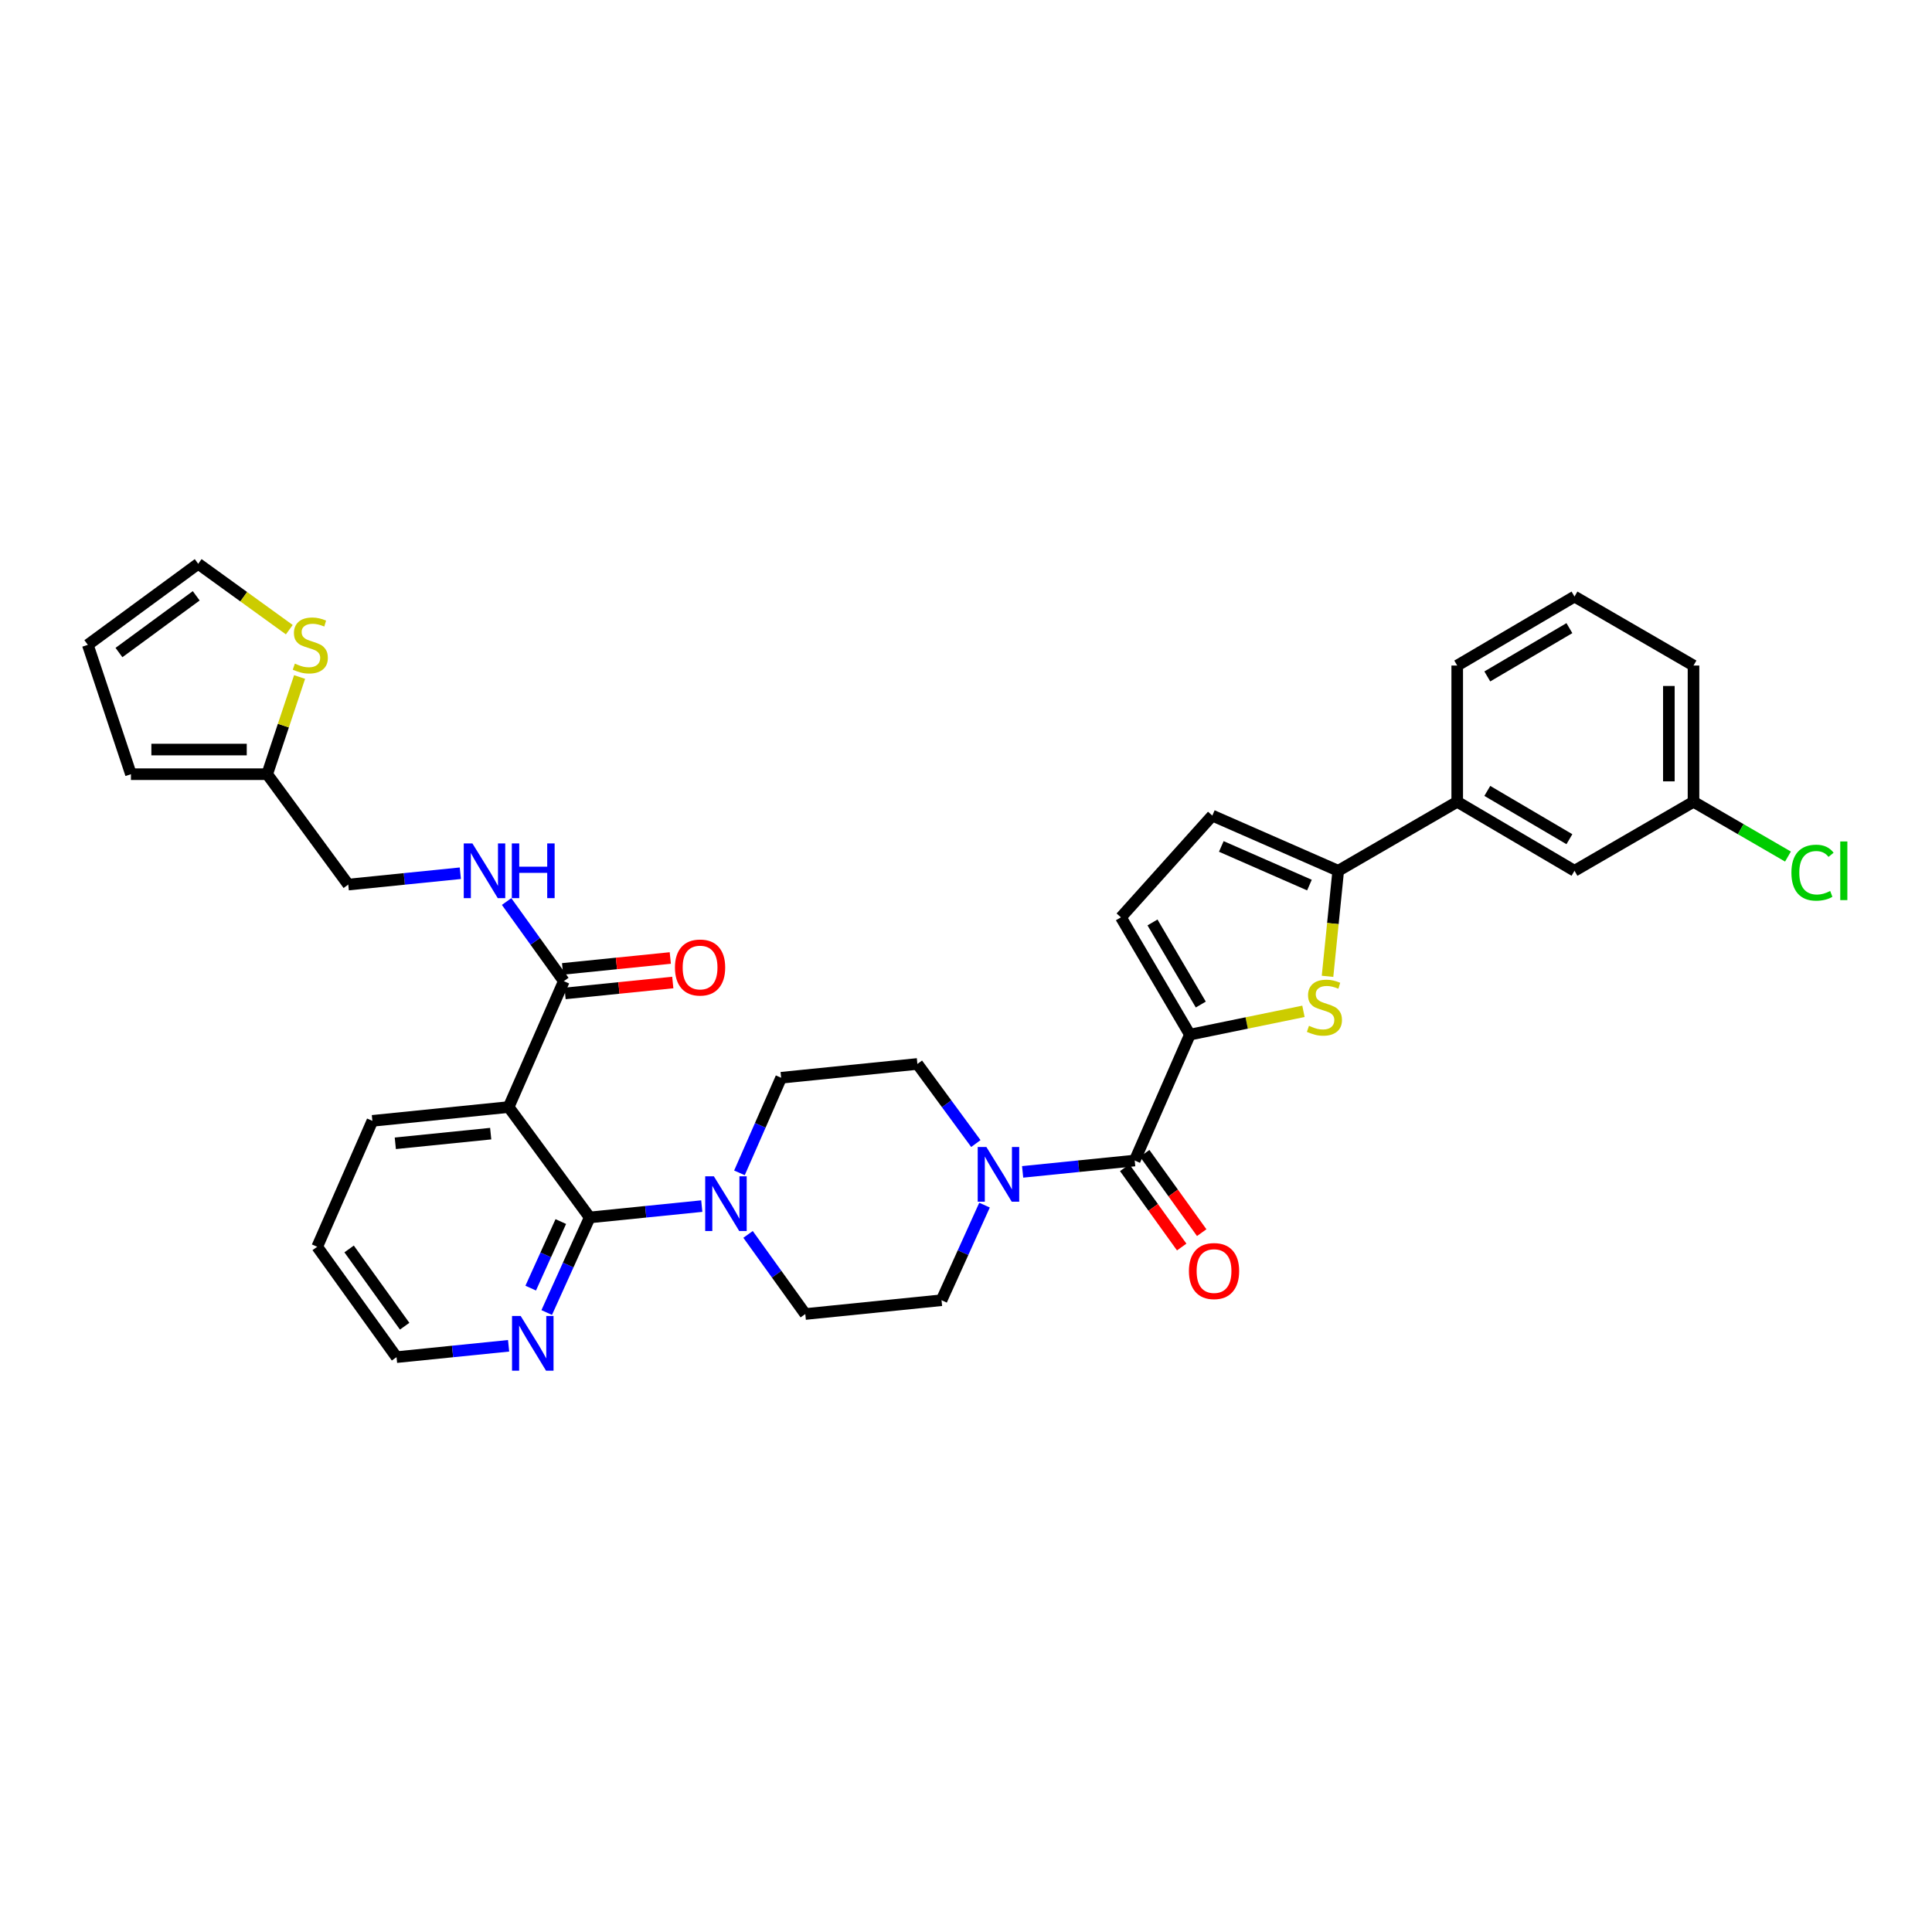 <?xml version='1.0' encoding='iso-8859-1'?>
<svg version='1.1' baseProfile='full'
              xmlns='http://www.w3.org/2000/svg'
                      xmlns:rdkit='http://www.rdkit.org/xml'
                      xmlns:xlink='http://www.w3.org/1999/xlink'
                  xml:space='preserve'
width='1000px' height='1000px' viewBox='0 0 1000 1000'>
<!-- END OF HEADER -->
<rect style='opacity:1.0;fill:#FFFFFF;stroke:none' width='1000' height='1000' x='0' y='0'> </rect>
<path class='bond-0' d='M 529.312,606.562 L 558.317,603.625' style='fill:none;fill-rule:evenodd;stroke:#0000FF;stroke-width:6px;stroke-linecap:butt;stroke-linejoin:miter;stroke-opacity:1' />
<path class='bond-0' d='M 558.317,603.625 L 587.322,600.687' style='fill:none;fill-rule:evenodd;stroke:#000000;stroke-width:6px;stroke-linecap:butt;stroke-linejoin:miter;stroke-opacity:1' />
<path class='bond-1' d='M 509.59,623.777 L 498.464,648.386' style='fill:none;fill-rule:evenodd;stroke:#0000FF;stroke-width:6px;stroke-linecap:butt;stroke-linejoin:miter;stroke-opacity:1' />
<path class='bond-1' d='M 498.464,648.386 L 487.339,672.994' style='fill:none;fill-rule:evenodd;stroke:#000000;stroke-width:6px;stroke-linecap:butt;stroke-linejoin:miter;stroke-opacity:1' />
<path class='bond-2' d='M 505.099,591.897 L 489.969,571.298' style='fill:none;fill-rule:evenodd;stroke:#0000FF;stroke-width:6px;stroke-linecap:butt;stroke-linejoin:miter;stroke-opacity:1' />
<path class='bond-2' d='M 489.969,571.298 L 474.84,550.699' style='fill:none;fill-rule:evenodd;stroke:#000000;stroke-width:6px;stroke-linecap:butt;stroke-linejoin:miter;stroke-opacity:1' />
<path class='bond-3' d='M 582.143,604.409 L 596.895,624.934' style='fill:none;fill-rule:evenodd;stroke:#000000;stroke-width:6px;stroke-linecap:butt;stroke-linejoin:miter;stroke-opacity:1' />
<path class='bond-3' d='M 596.895,624.934 L 611.647,645.46' style='fill:none;fill-rule:evenodd;stroke:#FF0000;stroke-width:6px;stroke-linecap:butt;stroke-linejoin:miter;stroke-opacity:1' />
<path class='bond-3' d='M 592.5,596.965 L 607.252,617.491' style='fill:none;fill-rule:evenodd;stroke:#000000;stroke-width:6px;stroke-linecap:butt;stroke-linejoin:miter;stroke-opacity:1' />
<path class='bond-3' d='M 607.252,617.491 L 622.004,638.017' style='fill:none;fill-rule:evenodd;stroke:#FF0000;stroke-width:6px;stroke-linecap:butt;stroke-linejoin:miter;stroke-opacity:1' />
<path class='bond-4' d='M 587.322,600.687 L 615.89,535.522' style='fill:none;fill-rule:evenodd;stroke:#000000;stroke-width:6px;stroke-linecap:butt;stroke-linejoin:miter;stroke-opacity:1' />
<path class='bond-5' d='M 487.339,672.994 L 416.817,680.136' style='fill:none;fill-rule:evenodd;stroke:#000000;stroke-width:6px;stroke-linecap:butt;stroke-linejoin:miter;stroke-opacity:1' />
<path class='bond-6' d='M 474.84,550.699 L 404.319,557.841' style='fill:none;fill-rule:evenodd;stroke:#000000;stroke-width:6px;stroke-linecap:butt;stroke-linejoin:miter;stroke-opacity:1' />
<path class='bond-7' d='M 164.185,645.325 L 205.246,702.455' style='fill:none;fill-rule:evenodd;stroke:#000000;stroke-width:6px;stroke-linecap:butt;stroke-linejoin:miter;stroke-opacity:1' />
<path class='bond-7' d='M 180.701,646.452 L 209.443,686.443' style='fill:none;fill-rule:evenodd;stroke:#000000;stroke-width:6px;stroke-linecap:butt;stroke-linejoin:miter;stroke-opacity:1' />
<path class='bond-8' d='M 164.185,645.325 L 192.747,580.153' style='fill:none;fill-rule:evenodd;stroke:#000000;stroke-width:6px;stroke-linecap:butt;stroke-linejoin:miter;stroke-opacity:1' />
<path class='bond-9' d='M 205.246,702.455 L 234.25,699.518' style='fill:none;fill-rule:evenodd;stroke:#000000;stroke-width:6px;stroke-linecap:butt;stroke-linejoin:miter;stroke-opacity:1' />
<path class='bond-9' d='M 234.25,699.518 L 263.255,696.58' style='fill:none;fill-rule:evenodd;stroke:#0000FF;stroke-width:6px;stroke-linecap:butt;stroke-linejoin:miter;stroke-opacity:1' />
<path class='bond-10' d='M 282.977,679.365 L 294.103,654.757' style='fill:none;fill-rule:evenodd;stroke:#0000FF;stroke-width:6px;stroke-linecap:butt;stroke-linejoin:miter;stroke-opacity:1' />
<path class='bond-10' d='M 294.103,654.757 L 305.228,630.148' style='fill:none;fill-rule:evenodd;stroke:#000000;stroke-width:6px;stroke-linecap:butt;stroke-linejoin:miter;stroke-opacity:1' />
<path class='bond-10' d='M 274.694,666.729 L 282.482,649.503' style='fill:none;fill-rule:evenodd;stroke:#0000FF;stroke-width:6px;stroke-linecap:butt;stroke-linejoin:miter;stroke-opacity:1' />
<path class='bond-10' d='M 282.482,649.503 L 290.269,632.277' style='fill:none;fill-rule:evenodd;stroke:#000000;stroke-width:6px;stroke-linecap:butt;stroke-linejoin:miter;stroke-opacity:1' />
<path class='bond-11' d='M 305.228,630.148 L 263.276,573.011' style='fill:none;fill-rule:evenodd;stroke:#000000;stroke-width:6px;stroke-linecap:butt;stroke-linejoin:miter;stroke-opacity:1' />
<path class='bond-12' d='M 305.228,630.148 L 334.233,627.211' style='fill:none;fill-rule:evenodd;stroke:#000000;stroke-width:6px;stroke-linecap:butt;stroke-linejoin:miter;stroke-opacity:1' />
<path class='bond-12' d='M 334.233,627.211 L 363.238,624.273' style='fill:none;fill-rule:evenodd;stroke:#0000FF;stroke-width:6px;stroke-linecap:butt;stroke-linejoin:miter;stroke-opacity:1' />
<path class='bond-13' d='M 263.276,573.011 L 192.747,580.153' style='fill:none;fill-rule:evenodd;stroke:#000000;stroke-width:6px;stroke-linecap:butt;stroke-linejoin:miter;stroke-opacity:1' />
<path class='bond-13' d='M 253.981,586.772 L 204.611,591.771' style='fill:none;fill-rule:evenodd;stroke:#000000;stroke-width:6px;stroke-linecap:butt;stroke-linejoin:miter;stroke-opacity:1' />
<path class='bond-14' d='M 263.276,573.011 L 291.837,507.846' style='fill:none;fill-rule:evenodd;stroke:#000000;stroke-width:6px;stroke-linecap:butt;stroke-linejoin:miter;stroke-opacity:1' />
<path class='bond-15' d='M 387.193,638.925 L 402.005,659.531' style='fill:none;fill-rule:evenodd;stroke:#0000FF;stroke-width:6px;stroke-linecap:butt;stroke-linejoin:miter;stroke-opacity:1' />
<path class='bond-15' d='M 402.005,659.531 L 416.817,680.136' style='fill:none;fill-rule:evenodd;stroke:#000000;stroke-width:6px;stroke-linecap:butt;stroke-linejoin:miter;stroke-opacity:1' />
<path class='bond-16' d='M 382.738,607.067 L 393.528,582.454' style='fill:none;fill-rule:evenodd;stroke:#0000FF;stroke-width:6px;stroke-linecap:butt;stroke-linejoin:miter;stroke-opacity:1' />
<path class='bond-16' d='M 393.528,582.454 L 404.319,557.841' style='fill:none;fill-rule:evenodd;stroke:#000000;stroke-width:6px;stroke-linecap:butt;stroke-linejoin:miter;stroke-opacity:1' />
<path class='bond-17' d='M 292.48,514.191 L 320.354,511.368' style='fill:none;fill-rule:evenodd;stroke:#000000;stroke-width:6px;stroke-linecap:butt;stroke-linejoin:miter;stroke-opacity:1' />
<path class='bond-17' d='M 320.354,511.368 L 348.229,508.545' style='fill:none;fill-rule:evenodd;stroke:#FF0000;stroke-width:6px;stroke-linecap:butt;stroke-linejoin:miter;stroke-opacity:1' />
<path class='bond-17' d='M 291.194,501.502 L 319.069,498.679' style='fill:none;fill-rule:evenodd;stroke:#000000;stroke-width:6px;stroke-linecap:butt;stroke-linejoin:miter;stroke-opacity:1' />
<path class='bond-17' d='M 319.069,498.679 L 346.944,495.856' style='fill:none;fill-rule:evenodd;stroke:#FF0000;stroke-width:6px;stroke-linecap:butt;stroke-linejoin:miter;stroke-opacity:1' />
<path class='bond-18' d='M 291.837,507.846 L 277.027,487.241' style='fill:none;fill-rule:evenodd;stroke:#000000;stroke-width:6px;stroke-linecap:butt;stroke-linejoin:miter;stroke-opacity:1' />
<path class='bond-18' d='M 277.027,487.241 L 262.218,466.635' style='fill:none;fill-rule:evenodd;stroke:#0000FF;stroke-width:6px;stroke-linecap:butt;stroke-linejoin:miter;stroke-opacity:1' />
<path class='bond-19' d='M 238.265,451.984 L 209.26,454.921' style='fill:none;fill-rule:evenodd;stroke:#0000FF;stroke-width:6px;stroke-linecap:butt;stroke-linejoin:miter;stroke-opacity:1' />
<path class='bond-19' d='M 209.26,454.921 L 180.255,457.859' style='fill:none;fill-rule:evenodd;stroke:#000000;stroke-width:6px;stroke-linecap:butt;stroke-linejoin:miter;stroke-opacity:1' />
<path class='bond-20' d='M 180.255,457.859 L 138.295,400.721' style='fill:none;fill-rule:evenodd;stroke:#000000;stroke-width:6px;stroke-linecap:butt;stroke-linejoin:miter;stroke-opacity:1' />
<path class='bond-21' d='M 138.295,400.721 L 67.774,400.721' style='fill:none;fill-rule:evenodd;stroke:#000000;stroke-width:6px;stroke-linecap:butt;stroke-linejoin:miter;stroke-opacity:1' />
<path class='bond-21' d='M 127.717,387.968 L 78.352,387.968' style='fill:none;fill-rule:evenodd;stroke:#000000;stroke-width:6px;stroke-linecap:butt;stroke-linejoin:miter;stroke-opacity:1' />
<path class='bond-22' d='M 138.295,400.721 L 146.68,375.568' style='fill:none;fill-rule:evenodd;stroke:#000000;stroke-width:6px;stroke-linecap:butt;stroke-linejoin:miter;stroke-opacity:1' />
<path class='bond-22' d='M 146.68,375.568 L 155.066,350.415' style='fill:none;fill-rule:evenodd;stroke:#CCCC00;stroke-width:6px;stroke-linecap:butt;stroke-linejoin:miter;stroke-opacity:1' />
<path class='bond-23' d='M 67.774,400.721 L 45.455,333.771' style='fill:none;fill-rule:evenodd;stroke:#000000;stroke-width:6px;stroke-linecap:butt;stroke-linejoin:miter;stroke-opacity:1' />
<path class='bond-24' d='M 45.455,333.771 L 102.585,291.818' style='fill:none;fill-rule:evenodd;stroke:#000000;stroke-width:6px;stroke-linecap:butt;stroke-linejoin:miter;stroke-opacity:1' />
<path class='bond-24' d='M 61.573,337.758 L 101.564,308.391' style='fill:none;fill-rule:evenodd;stroke:#000000;stroke-width:6px;stroke-linecap:butt;stroke-linejoin:miter;stroke-opacity:1' />
<path class='bond-25' d='M 102.585,291.818 L 126.164,308.865' style='fill:none;fill-rule:evenodd;stroke:#000000;stroke-width:6px;stroke-linecap:butt;stroke-linejoin:miter;stroke-opacity:1' />
<path class='bond-25' d='M 126.164,308.865 L 149.744,325.912' style='fill:none;fill-rule:evenodd;stroke:#CCCC00;stroke-width:6px;stroke-linecap:butt;stroke-linejoin:miter;stroke-opacity:1' />
<path class='bond-26' d='M 876.557,415.006 L 876.557,344.484' style='fill:none;fill-rule:evenodd;stroke:#000000;stroke-width:6px;stroke-linecap:butt;stroke-linejoin:miter;stroke-opacity:1' />
<path class='bond-26' d='M 863.803,404.428 L 863.803,355.062' style='fill:none;fill-rule:evenodd;stroke:#000000;stroke-width:6px;stroke-linecap:butt;stroke-linejoin:miter;stroke-opacity:1' />
<path class='bond-27' d='M 876.557,415.006 L 814.956,450.716' style='fill:none;fill-rule:evenodd;stroke:#000000;stroke-width:6px;stroke-linecap:butt;stroke-linejoin:miter;stroke-opacity:1' />
<path class='bond-28' d='M 876.557,415.006 L 901.004,429.18' style='fill:none;fill-rule:evenodd;stroke:#000000;stroke-width:6px;stroke-linecap:butt;stroke-linejoin:miter;stroke-opacity:1' />
<path class='bond-28' d='M 901.004,429.18 L 925.451,443.353' style='fill:none;fill-rule:evenodd;stroke:#00CC00;stroke-width:6px;stroke-linecap:butt;stroke-linejoin:miter;stroke-opacity:1' />
<path class='bond-29' d='M 876.557,344.484 L 814.956,308.774' style='fill:none;fill-rule:evenodd;stroke:#000000;stroke-width:6px;stroke-linecap:butt;stroke-linejoin:miter;stroke-opacity:1' />
<path class='bond-30' d='M 814.956,308.774 L 754.255,344.484' style='fill:none;fill-rule:evenodd;stroke:#000000;stroke-width:6px;stroke-linecap:butt;stroke-linejoin:miter;stroke-opacity:1' />
<path class='bond-30' d='M 812.318,325.123 L 769.827,350.12' style='fill:none;fill-rule:evenodd;stroke:#000000;stroke-width:6px;stroke-linecap:butt;stroke-linejoin:miter;stroke-opacity:1' />
<path class='bond-31' d='M 754.255,344.484 L 754.255,415.006' style='fill:none;fill-rule:evenodd;stroke:#000000;stroke-width:6px;stroke-linecap:butt;stroke-linejoin:miter;stroke-opacity:1' />
<path class='bond-32' d='M 754.255,415.006 L 814.956,450.716' style='fill:none;fill-rule:evenodd;stroke:#000000;stroke-width:6px;stroke-linecap:butt;stroke-linejoin:miter;stroke-opacity:1' />
<path class='bond-32' d='M 769.827,409.37 L 812.318,434.367' style='fill:none;fill-rule:evenodd;stroke:#000000;stroke-width:6px;stroke-linecap:butt;stroke-linejoin:miter;stroke-opacity:1' />
<path class='bond-33' d='M 754.255,415.006 L 692.661,450.716' style='fill:none;fill-rule:evenodd;stroke:#000000;stroke-width:6px;stroke-linecap:butt;stroke-linejoin:miter;stroke-opacity:1' />
<path class='bond-34' d='M 692.661,450.716 L 627.489,422.148' style='fill:none;fill-rule:evenodd;stroke:#000000;stroke-width:6px;stroke-linecap:butt;stroke-linejoin:miter;stroke-opacity:1' />
<path class='bond-34' d='M 677.765,458.112 L 632.144,438.114' style='fill:none;fill-rule:evenodd;stroke:#000000;stroke-width:6px;stroke-linecap:butt;stroke-linejoin:miter;stroke-opacity:1' />
<path class='bond-35' d='M 692.661,450.716 L 689.895,478.031' style='fill:none;fill-rule:evenodd;stroke:#000000;stroke-width:6px;stroke-linecap:butt;stroke-linejoin:miter;stroke-opacity:1' />
<path class='bond-35' d='M 689.895,478.031 L 687.128,505.346' style='fill:none;fill-rule:evenodd;stroke:#CCCC00;stroke-width:6px;stroke-linecap:butt;stroke-linejoin:miter;stroke-opacity:1' />
<path class='bond-36' d='M 627.489,422.148 L 580.179,474.814' style='fill:none;fill-rule:evenodd;stroke:#000000;stroke-width:6px;stroke-linecap:butt;stroke-linejoin:miter;stroke-opacity:1' />
<path class='bond-37' d='M 580.179,474.814 L 615.89,535.522' style='fill:none;fill-rule:evenodd;stroke:#000000;stroke-width:6px;stroke-linecap:butt;stroke-linejoin:miter;stroke-opacity:1' />
<path class='bond-37' d='M 596.529,477.454 L 621.526,519.95' style='fill:none;fill-rule:evenodd;stroke:#000000;stroke-width:6px;stroke-linecap:butt;stroke-linejoin:miter;stroke-opacity:1' />
<path class='bond-38' d='M 674.662,523.465 L 645.276,529.494' style='fill:none;fill-rule:evenodd;stroke:#CCCC00;stroke-width:6px;stroke-linecap:butt;stroke-linejoin:miter;stroke-opacity:1' />
<path class='bond-38' d='M 645.276,529.494 L 615.89,535.522' style='fill:none;fill-rule:evenodd;stroke:#000000;stroke-width:6px;stroke-linecap:butt;stroke-linejoin:miter;stroke-opacity:1' />
<path  class='atom-0' d='M 510.54 593.669
L 519.82 608.669
Q 520.74 610.149, 522.22 612.829
Q 523.7 615.509, 523.78 615.669
L 523.78 593.669
L 527.54 593.669
L 527.54 621.989
L 523.66 621.989
L 513.7 605.589
Q 512.54 603.669, 511.3 601.469
Q 510.1 599.269, 509.74 598.589
L 509.74 621.989
L 506.06 621.989
L 506.06 593.669
L 510.54 593.669
' fill='#0000FF'/>
<path  class='atom-2' d='M 615.382 657.897
Q 615.382 651.097, 618.742 647.297
Q 622.102 643.497, 628.382 643.497
Q 634.662 643.497, 638.022 647.297
Q 641.382 651.097, 641.382 657.897
Q 641.382 664.777, 637.982 668.697
Q 634.582 672.577, 628.382 672.577
Q 622.142 672.577, 618.742 668.697
Q 615.382 664.817, 615.382 657.897
M 628.382 669.377
Q 632.702 669.377, 635.022 666.497
Q 637.382 663.577, 637.382 657.897
Q 637.382 652.337, 635.022 649.537
Q 632.702 646.697, 628.382 646.697
Q 624.062 646.697, 621.702 649.497
Q 619.382 652.297, 619.382 657.897
Q 619.382 663.617, 621.702 666.497
Q 624.062 669.377, 628.382 669.377
' fill='#FF0000'/>
<path  class='atom-7' d='M 269.507 681.153
L 278.787 696.153
Q 279.707 697.633, 281.187 700.313
Q 282.667 702.993, 282.747 703.153
L 282.747 681.153
L 286.507 681.153
L 286.507 709.473
L 282.627 709.473
L 272.667 693.073
Q 271.507 691.153, 270.267 688.953
Q 269.067 686.753, 268.707 686.073
L 268.707 709.473
L 265.027 709.473
L 265.027 681.153
L 269.507 681.153
' fill='#0000FF'/>
<path  class='atom-11' d='M 369.49 608.846
L 378.77 623.846
Q 379.69 625.326, 381.17 628.006
Q 382.65 630.686, 382.73 630.846
L 382.73 608.846
L 386.49 608.846
L 386.49 637.166
L 382.61 637.166
L 372.65 620.766
Q 371.49 618.846, 370.25 616.646
Q 369.05 614.446, 368.69 613.766
L 368.69 637.166
L 365.01 637.166
L 365.01 608.846
L 369.49 608.846
' fill='#0000FF'/>
<path  class='atom-15' d='M 349.358 500.784
Q 349.358 493.984, 352.718 490.184
Q 356.078 486.384, 362.358 486.384
Q 368.638 486.384, 371.998 490.184
Q 375.358 493.984, 375.358 500.784
Q 375.358 507.664, 371.958 511.584
Q 368.558 515.464, 362.358 515.464
Q 356.118 515.464, 352.718 511.584
Q 349.358 507.704, 349.358 500.784
M 362.358 512.264
Q 366.678 512.264, 368.998 509.384
Q 371.358 506.464, 371.358 500.784
Q 371.358 495.224, 368.998 492.424
Q 366.678 489.584, 362.358 489.584
Q 358.038 489.584, 355.678 492.384
Q 353.358 495.184, 353.358 500.784
Q 353.358 506.504, 355.678 509.384
Q 358.038 512.264, 362.358 512.264
' fill='#FF0000'/>
<path  class='atom-16' d='M 244.517 436.556
L 253.797 451.556
Q 254.717 453.036, 256.197 455.716
Q 257.677 458.396, 257.757 458.556
L 257.757 436.556
L 261.517 436.556
L 261.517 464.876
L 257.637 464.876
L 247.677 448.476
Q 246.517 446.556, 245.277 444.356
Q 244.077 442.156, 243.717 441.476
L 243.717 464.876
L 240.037 464.876
L 240.037 436.556
L 244.517 436.556
' fill='#0000FF'/>
<path  class='atom-16' d='M 264.917 436.556
L 268.757 436.556
L 268.757 448.596
L 283.237 448.596
L 283.237 436.556
L 287.077 436.556
L 287.077 464.876
L 283.237 464.876
L 283.237 451.796
L 268.757 451.796
L 268.757 464.876
L 264.917 464.876
L 264.917 436.556
' fill='#0000FF'/>
<path  class='atom-22' d='M 152.614 343.491
Q 152.934 343.611, 154.254 344.171
Q 155.574 344.731, 157.014 345.091
Q 158.494 345.411, 159.934 345.411
Q 162.614 345.411, 164.174 344.131
Q 165.734 342.811, 165.734 340.531
Q 165.734 338.971, 164.934 338.011
Q 164.174 337.051, 162.974 336.531
Q 161.774 336.011, 159.774 335.411
Q 157.254 334.651, 155.734 333.931
Q 154.254 333.211, 153.174 331.691
Q 152.134 330.171, 152.134 327.611
Q 152.134 324.051, 154.534 321.851
Q 156.974 319.651, 161.774 319.651
Q 165.054 319.651, 168.774 321.211
L 167.854 324.291
Q 164.454 322.891, 161.894 322.891
Q 159.134 322.891, 157.614 324.051
Q 156.094 325.171, 156.134 327.131
Q 156.134 328.651, 156.894 329.571
Q 157.694 330.491, 158.814 331.011
Q 159.974 331.531, 161.894 332.131
Q 164.454 332.931, 165.974 333.731
Q 167.494 334.531, 168.574 336.171
Q 169.694 337.771, 169.694 340.531
Q 169.694 344.451, 167.054 346.571
Q 164.454 348.651, 160.094 348.651
Q 157.574 348.651, 155.654 348.091
Q 153.774 347.571, 151.534 346.651
L 152.614 343.491
' fill='#CCCC00'/>
<path  class='atom-32' d='M 677.519 530.958
Q 677.839 531.078, 679.159 531.638
Q 680.479 532.198, 681.919 532.558
Q 683.399 532.878, 684.839 532.878
Q 687.519 532.878, 689.079 531.598
Q 690.639 530.278, 690.639 527.998
Q 690.639 526.438, 689.839 525.478
Q 689.079 524.518, 687.879 523.998
Q 686.679 523.478, 684.679 522.878
Q 682.159 522.118, 680.639 521.398
Q 679.159 520.678, 678.079 519.158
Q 677.039 517.638, 677.039 515.078
Q 677.039 511.518, 679.439 509.318
Q 681.879 507.118, 686.679 507.118
Q 689.959 507.118, 693.679 508.678
L 692.759 511.758
Q 689.359 510.358, 686.799 510.358
Q 684.039 510.358, 682.519 511.518
Q 680.999 512.638, 681.039 514.598
Q 681.039 516.118, 681.799 517.038
Q 682.599 517.958, 683.719 518.478
Q 684.879 518.998, 686.799 519.598
Q 689.359 520.398, 690.879 521.198
Q 692.399 521.998, 693.479 523.638
Q 694.599 525.238, 694.599 527.998
Q 694.599 531.918, 691.959 534.038
Q 689.359 536.118, 684.999 536.118
Q 682.479 536.118, 680.559 535.558
Q 678.679 535.038, 676.439 534.118
L 677.519 530.958
' fill='#CCCC00'/>
<path  class='atom-34' d='M 927.231 451.696
Q 927.231 444.656, 930.511 440.976
Q 933.831 437.256, 940.111 437.256
Q 945.951 437.256, 949.071 441.376
L 946.431 443.536
Q 944.151 440.536, 940.111 440.536
Q 935.831 440.536, 933.551 443.416
Q 931.311 446.256, 931.311 451.696
Q 931.311 457.296, 933.631 460.176
Q 935.991 463.056, 940.551 463.056
Q 943.671 463.056, 947.311 461.176
L 948.431 464.176
Q 946.951 465.136, 944.711 465.696
Q 942.471 466.256, 939.991 466.256
Q 933.831 466.256, 930.511 462.496
Q 927.231 458.736, 927.231 451.696
' fill='#00CC00'/>
<path  class='atom-34' d='M 952.511 435.536
L 956.191 435.536
L 956.191 465.896
L 952.511 465.896
L 952.511 435.536
' fill='#00CC00'/>
</svg>
